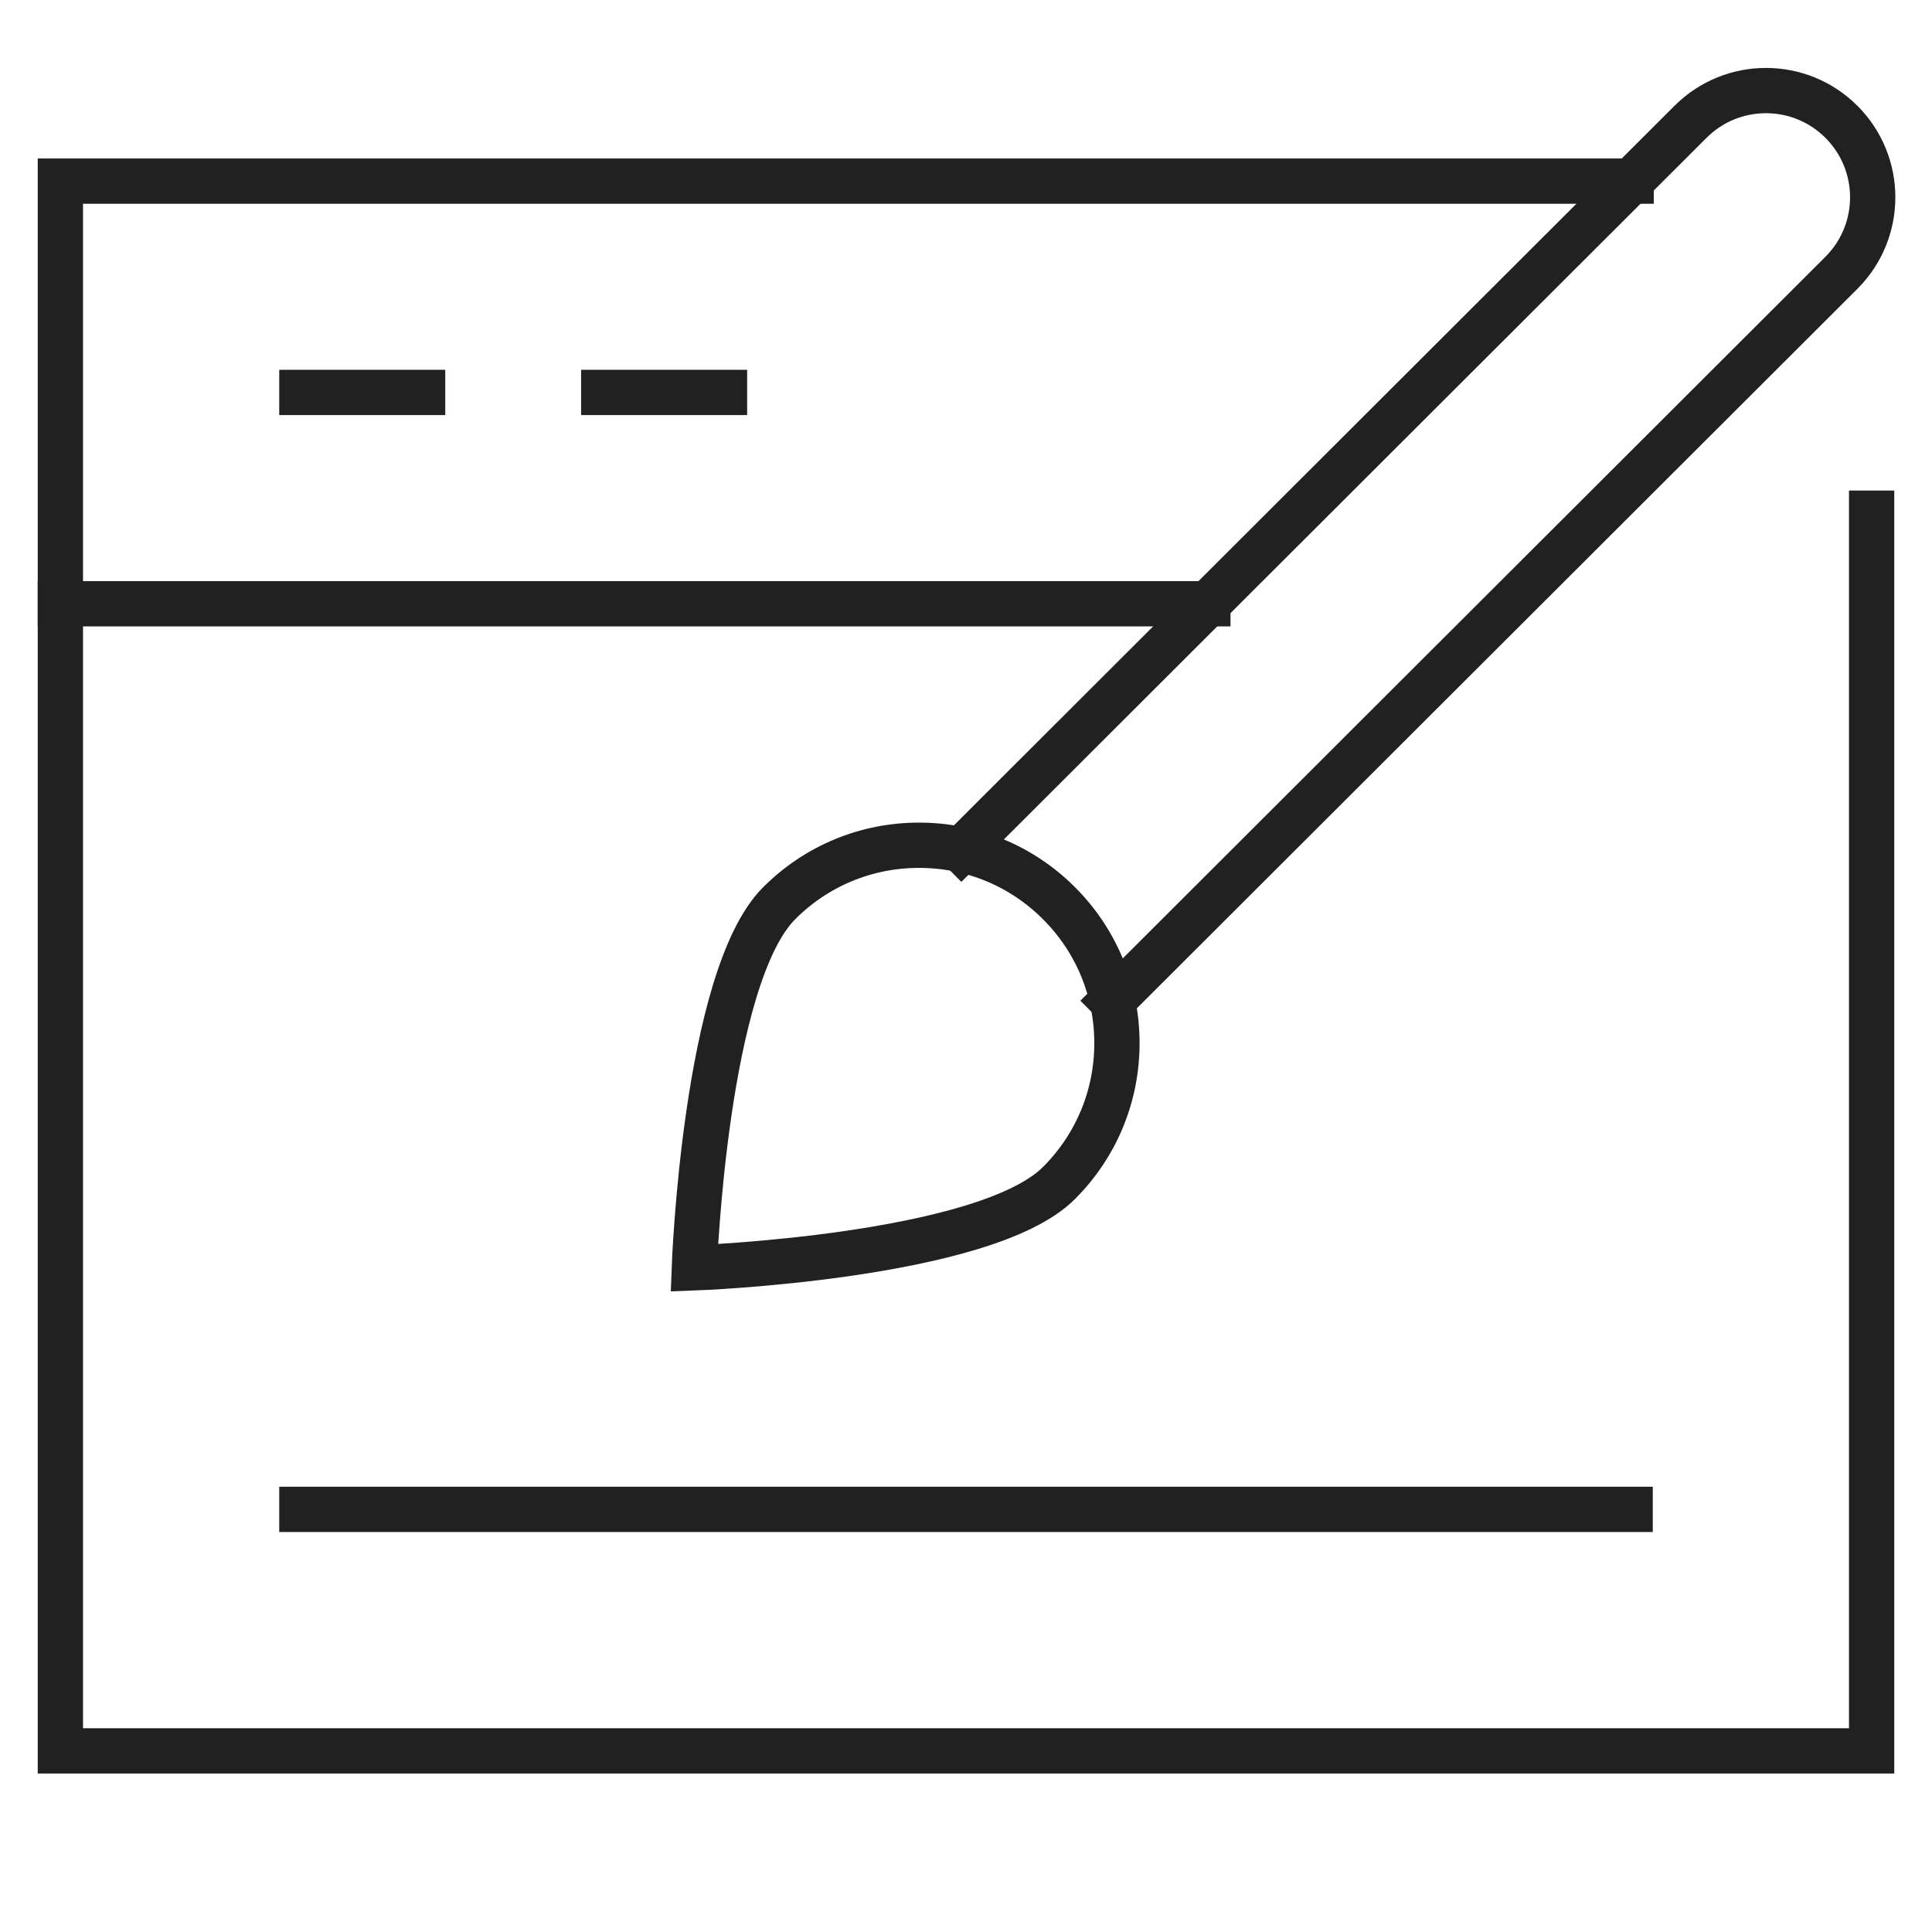 <svg xmlns="http://www.w3.org/2000/svg" viewBox="0 0 64 64"><title>web design</title><g stroke-linecap="square" stroke-width="1.5" fill="none" stroke="#212121" stroke-linejoin="miter" class="nc-icon-wrapper" stroke-miterlimit="10"><line data-cap="butt" x1="2" y1="20" x2="40.012" y2="20" stroke-linecap="butt"></line> <polyline data-cap="butt" points="62,17 62,58 2,58 2,6 54.033,6 " stroke-linecap="butt"></polyline> <line x1="10" y1="13" x2="14" y2="13" stroke="#212121"></line> <line x1="20" y1="13" x2="24" y2="13" stroke="#212121"></line> <path data-cap="butt" d="M31.848,28.152L56,4.036 c1.381-1.381,3.619-1.381,5,0l0,0c1.381,1.381,1.381,3.619,0,5L36.849,33.151" stroke-linecap="butt" stroke="#212121"></path> <path d="M35.08,29.92 C33.842,28.682,32.197,28,30.446,28c-1.751,0-3.397,0.682-4.634,1.92C23.351,32.38,23,42,23,42s9.62-0.351,12.08-2.811 c1.238-1.238,1.92-2.884,1.92-4.634S36.318,31.158,35.08,29.92z" stroke="#212121"></path> <line x1="10" y1="50" x2="54" y2="50" stroke="#212121"></line></g></svg>